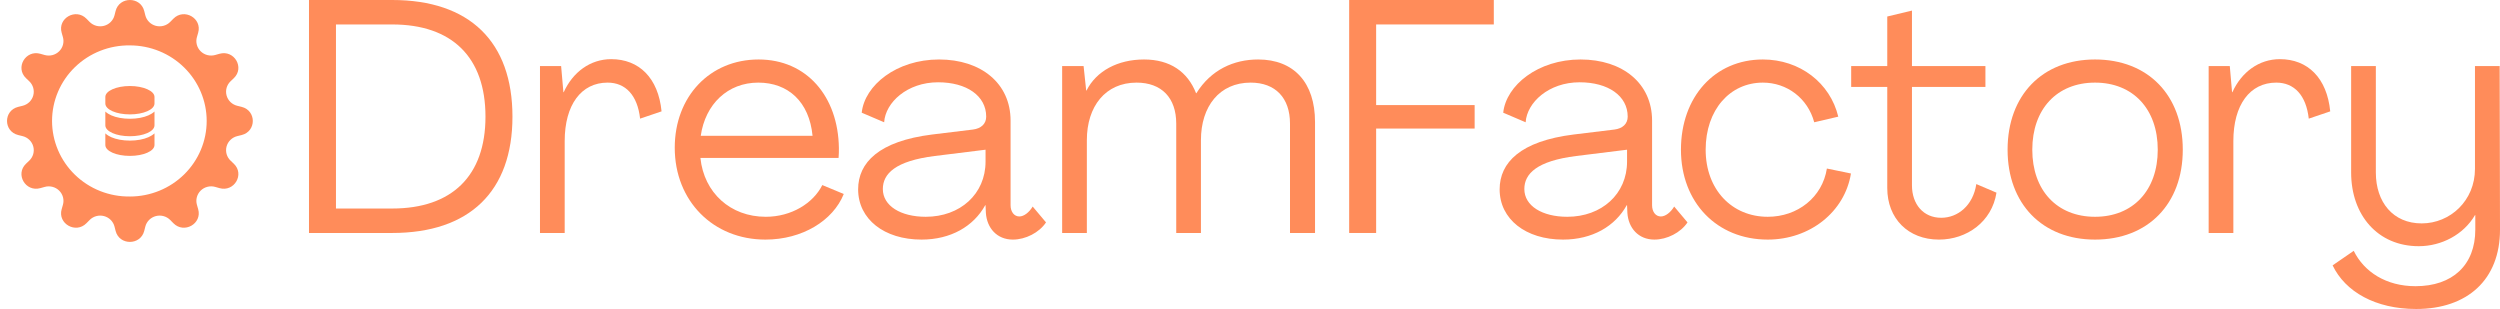 <svg width="178" height="22" viewBox="0 0 178 22" fill="none" xmlns="http://www.w3.org/2000/svg">
<path d="M10.269 0.783C10.004 -0.261 8.498 -0.261 8.231 0.783L8.153 1.091C8.108 1.27 8.014 1.434 7.883 1.565C7.752 1.697 7.587 1.791 7.406 1.839C7.225 1.886 7.034 1.885 6.854 1.836C6.673 1.787 6.509 1.691 6.379 1.558L6.155 1.331C5.395 0.557 4.09 1.299 4.391 2.333L4.478 2.639C4.53 2.816 4.532 3.003 4.485 3.182C4.438 3.36 4.344 3.523 4.211 3.653C4.079 3.783 3.914 3.877 3.733 3.923C3.552 3.969 3.361 3.967 3.181 3.917L2.871 3.829C1.821 3.533 1.066 4.818 1.852 5.566L2.083 5.786C2.218 5.915 2.315 6.076 2.366 6.253C2.416 6.431 2.417 6.619 2.368 6.797C2.32 6.975 2.224 7.137 2.09 7.267C1.957 7.396 1.79 7.488 1.608 7.532L1.296 7.609C0.235 7.87 0.235 9.353 1.296 9.615L1.608 9.692C1.79 9.736 1.957 9.828 2.09 9.958C2.224 10.087 2.32 10.249 2.368 10.427C2.417 10.605 2.416 10.793 2.366 10.971C2.315 11.148 2.218 11.31 2.083 11.438L1.852 11.658C1.066 12.406 1.82 13.691 2.871 13.395L3.181 13.309C3.361 13.258 3.552 13.255 3.733 13.302C3.914 13.348 4.08 13.441 4.212 13.571C4.345 13.702 4.439 13.865 4.486 14.043C4.533 14.222 4.531 14.409 4.479 14.586L4.391 14.891C4.09 15.924 5.395 16.667 6.155 15.893L6.379 15.666C6.509 15.533 6.673 15.437 6.854 15.388C7.034 15.339 7.225 15.338 7.406 15.386C7.587 15.433 7.752 15.528 7.883 15.659C8.014 15.791 8.108 15.954 8.153 16.133L8.231 16.441C8.496 17.485 10.002 17.485 10.269 16.441L10.347 16.133C10.392 15.954 10.486 15.791 10.617 15.659C10.748 15.528 10.913 15.433 11.094 15.386C11.275 15.338 11.466 15.339 11.646 15.388C11.827 15.437 11.991 15.533 12.121 15.666L12.345 15.893C13.105 16.667 14.41 15.925 14.109 14.891L14.022 14.585C13.97 14.408 13.968 14.22 14.015 14.042C14.062 13.864 14.156 13.701 14.289 13.57C14.421 13.44 14.587 13.347 14.768 13.301C14.949 13.254 15.14 13.257 15.32 13.307L15.629 13.395C16.679 13.691 17.434 12.406 16.648 11.658L16.417 11.438C16.282 11.31 16.185 11.148 16.134 10.971C16.084 10.793 16.084 10.605 16.132 10.427C16.18 10.249 16.276 10.087 16.41 9.958C16.544 9.828 16.71 9.736 16.892 9.692L17.204 9.615C18.265 9.354 18.265 7.871 17.204 7.609L16.892 7.532C16.71 7.488 16.544 7.396 16.41 7.267C16.276 7.137 16.18 6.975 16.132 6.797C16.084 6.619 16.084 6.431 16.134 6.253C16.185 6.076 16.282 5.915 16.417 5.786L16.648 5.566C17.434 4.818 16.68 3.533 15.629 3.829L15.319 3.916C15.139 3.966 14.948 3.968 14.767 3.922C14.586 3.876 14.421 3.783 14.288 3.653C14.156 3.523 14.061 3.36 14.014 3.182C13.967 3.003 13.969 2.816 14.021 2.639L14.109 2.333C14.41 1.3 13.105 0.557 12.345 1.331L12.121 1.558C11.991 1.691 11.827 1.787 11.646 1.836C11.466 1.885 11.275 1.886 11.094 1.839C10.913 1.791 10.748 1.697 10.617 1.565C10.486 1.434 10.392 1.27 10.347 1.091L10.269 0.783ZM9.25 13.991C8.526 14.001 7.807 13.869 7.135 13.604C6.462 13.338 5.851 12.943 5.335 12.443C4.819 11.942 4.41 11.346 4.13 10.688C3.85 10.03 3.706 9.324 3.706 8.612C3.706 7.899 3.85 7.193 4.13 6.535C4.41 5.877 4.819 5.281 5.335 4.78C5.851 4.28 6.462 3.885 7.135 3.619C7.807 3.354 8.526 3.222 9.25 3.232C10.7 3.232 12.09 3.799 13.115 4.808C14.14 5.817 14.716 7.185 14.716 8.612C14.716 10.039 14.14 11.407 13.115 12.416C12.09 13.425 10.7 13.992 9.25 13.992V13.991Z" fill="#FF8C5A"/>
<path d="M11 6.902V7.368C11 7.805 10.211 8.145 9.25 8.145C8.281 8.145 7.5 7.805 7.5 7.368V6.902C7.5 6.474 8.281 6.124 9.25 6.124C10.211 6.124 11 6.474 11 6.902ZM10.57 8.213C10.727 8.145 10.883 8.048 11 7.941V8.923C11 9.36 10.211 9.7 9.25 9.7C8.281 9.7 7.5 9.36 7.5 8.923V7.941C7.609 8.048 7.766 8.145 7.922 8.213C8.273 8.369 8.742 8.456 9.25 8.456C9.75 8.456 10.219 8.369 10.57 8.213ZM7.922 9.768C8.273 9.924 8.742 10.011 9.25 10.011C9.75 10.011 10.219 9.924 10.57 9.768C10.727 9.7 10.883 9.603 11 9.496V10.322C11 10.76 10.211 11.1 9.25 11.1C8.281 11.1 7.5 10.76 7.5 10.322V9.496C7.609 9.603 7.766 9.7 7.922 9.768Z" fill="#FF8C5A"/>
<path d="M27.924 16.588H22V0H27.924C33.432 0 36.487 2.965 36.487 8.306C36.487 13.623 33.432 16.588 27.924 16.588ZM23.921 1.741V14.847H27.924C32.183 14.847 34.566 12.518 34.566 8.306C34.566 4.071 32.183 1.741 27.924 1.741H23.921Z" fill="#FF8C5A"/>
<path d="M43.516 4.212C45.506 4.212 46.871 5.553 47.103 7.929L45.575 8.447C45.39 6.776 44.534 5.882 43.261 5.882C41.387 5.882 40.206 7.459 40.206 10.047V16.588H38.447V4.706H39.952L40.114 6.565H40.137C40.785 5.129 42.035 4.212 43.516 4.212Z" fill="#FF8C5A"/>
<path d="M54.498 17.059C50.773 17.059 48.042 14.306 48.042 10.518C48.042 6.871 50.541 4.235 54.013 4.235C57.438 4.235 59.682 6.871 59.729 10.541C59.729 10.753 59.729 11.012 59.706 11.247H49.87C50.124 13.718 51.999 15.435 54.522 15.435C56.35 15.435 57.9 14.471 58.548 13.177L60.076 13.812C59.312 15.718 57.114 17.059 54.498 17.059ZM49.893 9.671H57.854C57.623 7.247 56.118 5.882 53.989 5.882C51.814 5.882 50.217 7.412 49.893 9.671Z" fill="#FF8C5A"/>
<path d="M65.612 17.059C62.951 17.059 61.099 15.6 61.099 13.482C61.099 11.576 62.58 10.047 66.376 9.576L69.269 9.224C69.847 9.153 70.217 8.824 70.217 8.306C70.217 6.824 68.829 5.859 66.792 5.859C64.594 5.859 63.043 7.294 62.951 8.706L61.354 8.024C61.562 6.071 63.83 4.235 66.862 4.235C69.847 4.235 71.953 5.929 71.953 8.588V14.612C71.953 15.082 72.208 15.412 72.578 15.412C72.902 15.412 73.272 15.129 73.527 14.706L74.476 15.835C73.99 16.565 73.018 17.059 72.115 17.059C70.981 17.059 70.264 16.235 70.194 15.153L70.171 14.612H70.148C69.315 16.118 67.695 17.059 65.612 17.059ZM65.913 15.435C68.366 15.435 70.171 13.812 70.171 11.506V10.659L66.561 11.106C63.737 11.459 62.858 12.377 62.858 13.459C62.858 14.659 64.131 15.435 65.913 15.435Z" fill="#FF8C5A"/>
<path d="M77.384 16.588H75.625V4.706H77.152L77.337 6.447H77.36C78.055 5.059 79.582 4.235 81.457 4.235C83.308 4.235 84.558 5.106 85.159 6.635H85.183C86.224 4.965 87.844 4.235 89.58 4.235C92.125 4.235 93.63 5.882 93.63 8.682V16.588H91.848V8.8C91.848 6.965 90.806 5.882 89.047 5.882C86.826 5.882 85.507 7.576 85.507 9.976V16.588H83.748V8.8C83.748 6.965 82.706 5.882 80.924 5.882C78.703 5.882 77.384 7.576 77.384 9.976V16.588Z" fill="#FF8C5A"/>
<path d="M97.981 16.588H96.061V0H106.359V1.741H97.981V7.482H104.994V9.153H97.981V16.588Z" fill="#FF8C5A"/>
<path d="M111.287 17.059C108.625 17.059 106.774 15.6 106.774 13.482C106.774 11.576 108.255 10.047 112.051 9.576L114.943 9.224C115.522 9.153 115.892 8.824 115.892 8.306C115.892 6.824 114.504 5.859 112.467 5.859C110.269 5.859 108.718 7.294 108.625 8.706L107.029 8.024C107.237 6.071 109.505 4.235 112.537 4.235C115.522 4.235 117.628 5.929 117.628 8.588V14.612C117.628 15.082 117.883 15.412 118.253 15.412C118.577 15.412 118.947 15.129 119.202 14.706L120.15 15.835C119.664 16.565 118.692 17.059 117.79 17.059C116.656 17.059 115.939 16.235 115.869 15.153L115.846 14.612H115.823C114.99 16.118 113.37 17.059 111.287 17.059ZM111.588 15.435C114.041 15.435 115.846 13.812 115.846 11.506V10.659L112.236 11.106C109.412 11.459 108.533 12.377 108.533 13.459C108.533 14.659 109.806 15.435 111.588 15.435Z" fill="#FF8C5A"/>
<path d="M125.863 17.059C122.23 17.059 119.684 14.4 119.684 10.659C119.684 6.894 122.091 4.235 125.516 4.235C128.154 4.235 130.307 5.906 130.885 8.306L129.173 8.706C128.71 6.988 127.229 5.882 125.516 5.882C123.179 5.882 121.443 7.812 121.443 10.659C121.443 13.506 123.318 15.435 125.863 15.435C127.992 15.435 129.751 14.047 130.075 12L131.788 12.353C131.348 15.082 128.872 17.059 125.863 17.059Z" fill="#FF8C5A"/>
<path d="M138.053 17.059C135.854 17.059 134.373 15.553 134.373 13.388V6.188H131.804V4.706H134.373V1.176L136.132 0.753V4.706H141.362V6.188H136.132V13.2C136.132 14.541 136.942 15.506 138.215 15.506C139.395 15.506 140.483 14.635 140.714 13.106L142.149 13.718C141.825 15.788 140.043 17.059 138.053 17.059Z" fill="#FF8C5A"/>
<path d="M149.165 17.059C145.416 17.059 142.94 14.518 142.94 10.659C142.94 6.776 145.416 4.235 149.165 4.235C152.937 4.235 155.414 6.776 155.414 10.659C155.414 14.518 152.937 17.059 149.165 17.059ZM149.165 15.435C151.873 15.435 153.632 13.553 153.632 10.659C153.632 7.765 151.873 5.882 149.165 5.882C146.457 5.882 144.699 7.765 144.699 10.659C144.699 13.553 146.457 15.435 149.165 15.435Z" fill="#FF8C5A"/>
<path d="M162.325 4.212C164.315 4.212 165.68 5.553 165.912 7.929L164.384 8.447C164.199 6.776 163.343 5.882 162.07 5.882C160.196 5.882 159.015 7.459 159.015 10.047V16.588H157.256V4.706H158.761L158.923 6.565H158.946C159.594 5.129 160.844 4.212 162.325 4.212Z" fill="#FF8C5A"/>
<path d="M172.029 22C169.136 22 166.984 20.776 166.082 18.894L167.586 17.859C168.326 19.365 169.9 20.377 171.983 20.377C174.621 20.377 176.241 18.871 176.241 16.353V15.318H176.218C175.408 16.706 173.834 17.529 172.214 17.529C169.298 17.529 167.401 15.318 167.401 12.282V4.706H169.16V12.282C169.16 14.4 170.386 15.906 172.423 15.906C174.459 15.906 176.218 14.282 176.218 12.024V4.706H177.977L178 16.353C178 19.906 175.686 22 172.029 22Z" fill="#FF8C5A"/>
</svg>
